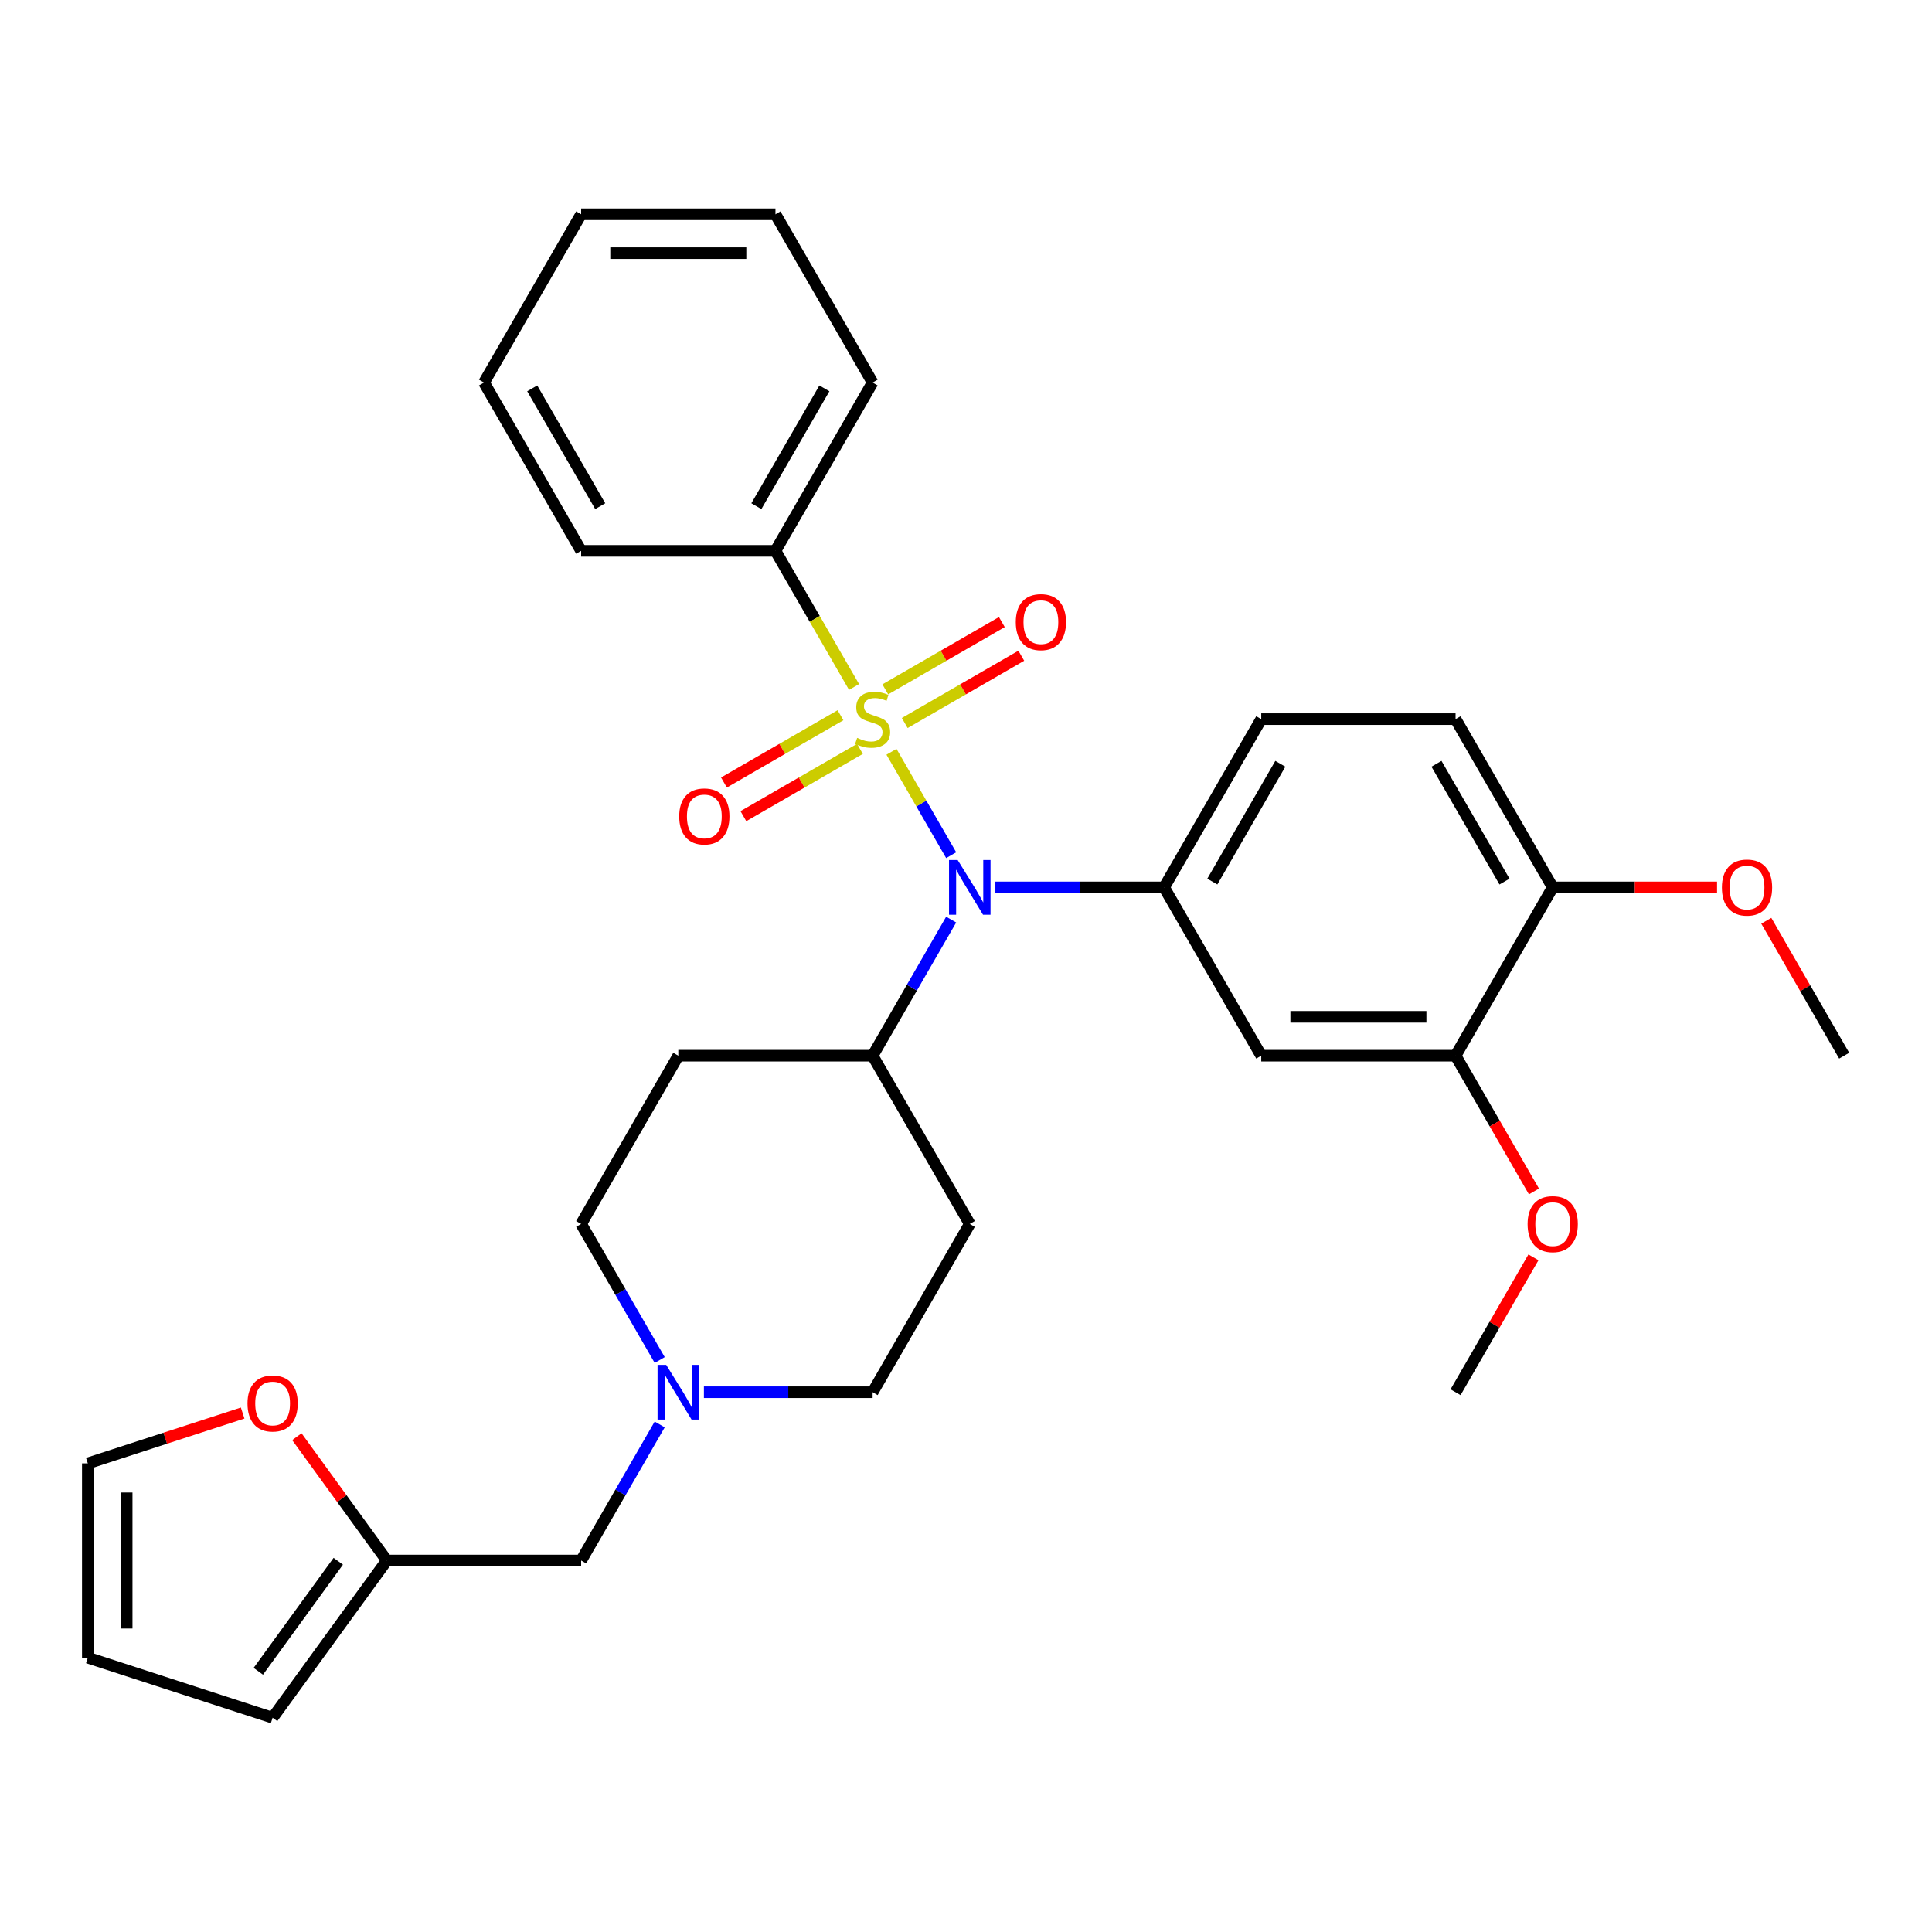 <?xml version='1.0' encoding='iso-8859-1'?>
<svg version='1.1' baseProfile='full'
              xmlns='http://www.w3.org/2000/svg'
                      xmlns:rdkit='http://www.rdkit.org/xml'
                      xmlns:xlink='http://www.w3.org/1999/xlink'
                  xml:space='preserve'
width='1000px' height='1000px' viewBox='0 0 1000 1000'>
<!-- END OF HEADER -->
<rect style='opacity:1.0;fill:#FFFFFF;stroke:none' width='1000' height='1000' x='0' y='0'> </rect>
<path class='bond-0' d='M 501.953,633.519 L 451.665,720.62' style='fill:none;fill-rule:evenodd;stroke:#000000;stroke-width:6px;stroke-linecap:butt;stroke-linejoin:miter;stroke-opacity:1' />
<path class='bond-1' d='M 501.953,633.519 L 451.665,546.418' style='fill:none;fill-rule:evenodd;stroke:#000000;stroke-width:6px;stroke-linecap:butt;stroke-linejoin:miter;stroke-opacity:1' />
<path class='bond-2' d='M 451.665,720.62 L 408.004,720.62' style='fill:none;fill-rule:evenodd;stroke:#000000;stroke-width:6px;stroke-linecap:butt;stroke-linejoin:miter;stroke-opacity:1' />
<path class='bond-2' d='M 408.004,720.62 L 364.344,720.62' style='fill:none;fill-rule:evenodd;stroke:#0000FF;stroke-width:6px;stroke-linecap:butt;stroke-linejoin:miter;stroke-opacity:1' />
<path class='bond-3' d='M 341.462,703.946 L 321.132,668.732' style='fill:none;fill-rule:evenodd;stroke:#0000FF;stroke-width:6px;stroke-linecap:butt;stroke-linejoin:miter;stroke-opacity:1' />
<path class='bond-3' d='M 321.132,668.732 L 300.801,633.519' style='fill:none;fill-rule:evenodd;stroke:#000000;stroke-width:6px;stroke-linecap:butt;stroke-linejoin:miter;stroke-opacity:1' />
<path class='bond-4' d='M 341.462,737.295 L 321.132,772.508' style='fill:none;fill-rule:evenodd;stroke:#0000FF;stroke-width:6px;stroke-linecap:butt;stroke-linejoin:miter;stroke-opacity:1' />
<path class='bond-4' d='M 321.132,772.508 L 300.801,807.722' style='fill:none;fill-rule:evenodd;stroke:#000000;stroke-width:6px;stroke-linecap:butt;stroke-linejoin:miter;stroke-opacity:1' />
<path class='bond-5' d='M 300.801,633.519 L 351.089,546.418' style='fill:none;fill-rule:evenodd;stroke:#000000;stroke-width:6px;stroke-linecap:butt;stroke-linejoin:miter;stroke-opacity:1' />
<path class='bond-6' d='M 351.089,546.418 L 451.665,546.418' style='fill:none;fill-rule:evenodd;stroke:#000000;stroke-width:6px;stroke-linecap:butt;stroke-linejoin:miter;stroke-opacity:1' />
<path class='bond-7' d='M 451.665,546.418 L 471.996,511.204' style='fill:none;fill-rule:evenodd;stroke:#000000;stroke-width:6px;stroke-linecap:butt;stroke-linejoin:miter;stroke-opacity:1' />
<path class='bond-7' d='M 471.996,511.204 L 492.326,475.991' style='fill:none;fill-rule:evenodd;stroke:#0000FF;stroke-width:6px;stroke-linecap:butt;stroke-linejoin:miter;stroke-opacity:1' />
<path class='bond-8' d='M 125.594,731.395 L 85.524,744.414' style='fill:none;fill-rule:evenodd;stroke:#FF0000;stroke-width:6px;stroke-linecap:butt;stroke-linejoin:miter;stroke-opacity:1' />
<path class='bond-8' d='M 85.524,744.414 L 45.455,757.434' style='fill:none;fill-rule:evenodd;stroke:#000000;stroke-width:6px;stroke-linecap:butt;stroke-linejoin:miter;stroke-opacity:1' />
<path class='bond-9' d='M 153.659,743.628 L 176.942,775.675' style='fill:none;fill-rule:evenodd;stroke:#FF0000;stroke-width:6px;stroke-linecap:butt;stroke-linejoin:miter;stroke-opacity:1' />
<path class='bond-9' d='M 176.942,775.675 L 200.225,807.722' style='fill:none;fill-rule:evenodd;stroke:#000000;stroke-width:6px;stroke-linecap:butt;stroke-linejoin:miter;stroke-opacity:1' />
<path class='bond-10' d='M 300.801,807.722 L 200.225,807.722' style='fill:none;fill-rule:evenodd;stroke:#000000;stroke-width:6px;stroke-linecap:butt;stroke-linejoin:miter;stroke-opacity:1' />
<path class='bond-11' d='M 45.455,757.434 L 45.455,858.01' style='fill:none;fill-rule:evenodd;stroke:#000000;stroke-width:6px;stroke-linecap:butt;stroke-linejoin:miter;stroke-opacity:1' />
<path class='bond-11' d='M 65.57,772.52 L 65.57,842.923' style='fill:none;fill-rule:evenodd;stroke:#000000;stroke-width:6px;stroke-linecap:butt;stroke-linejoin:miter;stroke-opacity:1' />
<path class='bond-12' d='M 492.326,442.642 L 476.878,415.885' style='fill:none;fill-rule:evenodd;stroke:#0000FF;stroke-width:6px;stroke-linecap:butt;stroke-linejoin:miter;stroke-opacity:1' />
<path class='bond-12' d='M 476.878,415.885 L 461.43,389.128' style='fill:none;fill-rule:evenodd;stroke:#CCCC00;stroke-width:6px;stroke-linecap:butt;stroke-linejoin:miter;stroke-opacity:1' />
<path class='bond-13' d='M 515.208,459.316 L 558.868,459.316' style='fill:none;fill-rule:evenodd;stroke:#0000FF;stroke-width:6px;stroke-linecap:butt;stroke-linejoin:miter;stroke-opacity:1' />
<path class='bond-13' d='M 558.868,459.316 L 602.529,459.316' style='fill:none;fill-rule:evenodd;stroke:#000000;stroke-width:6px;stroke-linecap:butt;stroke-linejoin:miter;stroke-opacity:1' />
<path class='bond-14' d='M 401.377,285.113 L 451.665,198.012' style='fill:none;fill-rule:evenodd;stroke:#000000;stroke-width:6px;stroke-linecap:butt;stroke-linejoin:miter;stroke-opacity:1' />
<path class='bond-14' d='M 391.5,261.991 L 426.702,201.02' style='fill:none;fill-rule:evenodd;stroke:#000000;stroke-width:6px;stroke-linecap:butt;stroke-linejoin:miter;stroke-opacity:1' />
<path class='bond-15' d='M 401.377,285.113 L 300.801,285.113' style='fill:none;fill-rule:evenodd;stroke:#000000;stroke-width:6px;stroke-linecap:butt;stroke-linejoin:miter;stroke-opacity:1' />
<path class='bond-16' d='M 401.377,285.113 L 421.719,320.347' style='fill:none;fill-rule:evenodd;stroke:#000000;stroke-width:6px;stroke-linecap:butt;stroke-linejoin:miter;stroke-opacity:1' />
<path class='bond-16' d='M 421.719,320.347 L 442.061,355.58' style='fill:none;fill-rule:evenodd;stroke:#CCCC00;stroke-width:6px;stroke-linecap:butt;stroke-linejoin:miter;stroke-opacity:1' />
<path class='bond-17' d='M 435.042,370.199 L 404.878,387.614' style='fill:none;fill-rule:evenodd;stroke:#CCCC00;stroke-width:6px;stroke-linecap:butt;stroke-linejoin:miter;stroke-opacity:1' />
<path class='bond-17' d='M 404.878,387.614 L 374.715,405.029' style='fill:none;fill-rule:evenodd;stroke:#FF0000;stroke-width:6px;stroke-linecap:butt;stroke-linejoin:miter;stroke-opacity:1' />
<path class='bond-17' d='M 445.1,387.619 L 414.936,405.034' style='fill:none;fill-rule:evenodd;stroke:#CCCC00;stroke-width:6px;stroke-linecap:butt;stroke-linejoin:miter;stroke-opacity:1' />
<path class='bond-17' d='M 414.936,405.034 L 384.772,422.449' style='fill:none;fill-rule:evenodd;stroke:#FF0000;stroke-width:6px;stroke-linecap:butt;stroke-linejoin:miter;stroke-opacity:1' />
<path class='bond-18' d='M 468.288,374.231 L 498.452,356.816' style='fill:none;fill-rule:evenodd;stroke:#CCCC00;stroke-width:6px;stroke-linecap:butt;stroke-linejoin:miter;stroke-opacity:1' />
<path class='bond-18' d='M 498.452,356.816 L 528.616,339.401' style='fill:none;fill-rule:evenodd;stroke:#FF0000;stroke-width:6px;stroke-linecap:butt;stroke-linejoin:miter;stroke-opacity:1' />
<path class='bond-18' d='M 458.231,356.811 L 488.395,339.396' style='fill:none;fill-rule:evenodd;stroke:#CCCC00;stroke-width:6px;stroke-linecap:butt;stroke-linejoin:miter;stroke-opacity:1' />
<path class='bond-18' d='M 488.395,339.396 L 518.558,321.981' style='fill:none;fill-rule:evenodd;stroke:#FF0000;stroke-width:6px;stroke-linecap:butt;stroke-linejoin:miter;stroke-opacity:1' />
<path class='bond-19' d='M 451.665,198.012 L 401.377,110.911' style='fill:none;fill-rule:evenodd;stroke:#000000;stroke-width:6px;stroke-linecap:butt;stroke-linejoin:miter;stroke-opacity:1' />
<path class='bond-20' d='M 753.393,372.215 L 803.681,459.316' style='fill:none;fill-rule:evenodd;stroke:#000000;stroke-width:6px;stroke-linecap:butt;stroke-linejoin:miter;stroke-opacity:1' />
<path class='bond-20' d='M 743.516,395.338 L 778.718,456.309' style='fill:none;fill-rule:evenodd;stroke:#000000;stroke-width:6px;stroke-linecap:butt;stroke-linejoin:miter;stroke-opacity:1' />
<path class='bond-21' d='M 753.393,372.215 L 652.817,372.215' style='fill:none;fill-rule:evenodd;stroke:#000000;stroke-width:6px;stroke-linecap:butt;stroke-linejoin:miter;stroke-opacity:1' />
<path class='bond-22' d='M 652.817,372.215 L 602.529,459.316' style='fill:none;fill-rule:evenodd;stroke:#000000;stroke-width:6px;stroke-linecap:butt;stroke-linejoin:miter;stroke-opacity:1' />
<path class='bond-22' d='M 662.694,395.338 L 627.493,456.309' style='fill:none;fill-rule:evenodd;stroke:#000000;stroke-width:6px;stroke-linecap:butt;stroke-linejoin:miter;stroke-opacity:1' />
<path class='bond-23' d='M 602.529,459.316 L 652.817,546.418' style='fill:none;fill-rule:evenodd;stroke:#000000;stroke-width:6px;stroke-linecap:butt;stroke-linejoin:miter;stroke-opacity:1' />
<path class='bond-24' d='M 652.817,546.418 L 753.393,546.418' style='fill:none;fill-rule:evenodd;stroke:#000000;stroke-width:6px;stroke-linecap:butt;stroke-linejoin:miter;stroke-opacity:1' />
<path class='bond-24' d='M 667.904,526.302 L 738.307,526.302' style='fill:none;fill-rule:evenodd;stroke:#000000;stroke-width:6px;stroke-linecap:butt;stroke-linejoin:miter;stroke-opacity:1' />
<path class='bond-25' d='M 803.681,459.316 L 753.393,546.418' style='fill:none;fill-rule:evenodd;stroke:#000000;stroke-width:6px;stroke-linecap:butt;stroke-linejoin:miter;stroke-opacity:1' />
<path class='bond-26' d='M 803.681,459.316 L 846.212,459.316' style='fill:none;fill-rule:evenodd;stroke:#000000;stroke-width:6px;stroke-linecap:butt;stroke-linejoin:miter;stroke-opacity:1' />
<path class='bond-26' d='M 846.212,459.316 L 888.743,459.316' style='fill:none;fill-rule:evenodd;stroke:#FF0000;stroke-width:6px;stroke-linecap:butt;stroke-linejoin:miter;stroke-opacity:1' />
<path class='bond-27' d='M 753.393,546.418 L 773.678,581.551' style='fill:none;fill-rule:evenodd;stroke:#000000;stroke-width:6px;stroke-linecap:butt;stroke-linejoin:miter;stroke-opacity:1' />
<path class='bond-27' d='M 773.678,581.551 L 793.962,616.685' style='fill:none;fill-rule:evenodd;stroke:#FF0000;stroke-width:6px;stroke-linecap:butt;stroke-linejoin:miter;stroke-opacity:1' />
<path class='bond-28' d='M 793.708,650.793 L 773.551,685.707' style='fill:none;fill-rule:evenodd;stroke:#FF0000;stroke-width:6px;stroke-linecap:butt;stroke-linejoin:miter;stroke-opacity:1' />
<path class='bond-28' d='M 773.551,685.707 L 753.393,720.62' style='fill:none;fill-rule:evenodd;stroke:#000000;stroke-width:6px;stroke-linecap:butt;stroke-linejoin:miter;stroke-opacity:1' />
<path class='bond-29' d='M 914.231,476.591 L 934.388,511.504' style='fill:none;fill-rule:evenodd;stroke:#FF0000;stroke-width:6px;stroke-linecap:butt;stroke-linejoin:miter;stroke-opacity:1' />
<path class='bond-29' d='M 934.388,511.504 L 954.545,546.418' style='fill:none;fill-rule:evenodd;stroke:#000000;stroke-width:6px;stroke-linecap:butt;stroke-linejoin:miter;stroke-opacity:1' />
<path class='bond-30' d='M 300.801,285.113 L 250.513,198.012' style='fill:none;fill-rule:evenodd;stroke:#000000;stroke-width:6px;stroke-linecap:butt;stroke-linejoin:miter;stroke-opacity:1' />
<path class='bond-30' d='M 310.678,261.991 L 275.477,201.02' style='fill:none;fill-rule:evenodd;stroke:#000000;stroke-width:6px;stroke-linecap:butt;stroke-linejoin:miter;stroke-opacity:1' />
<path class='bond-31' d='M 401.377,110.911 L 300.801,110.911' style='fill:none;fill-rule:evenodd;stroke:#000000;stroke-width:6px;stroke-linecap:butt;stroke-linejoin:miter;stroke-opacity:1' />
<path class='bond-31' d='M 386.291,131.026 L 315.888,131.026' style='fill:none;fill-rule:evenodd;stroke:#000000;stroke-width:6px;stroke-linecap:butt;stroke-linejoin:miter;stroke-opacity:1' />
<path class='bond-32' d='M 250.513,198.012 L 300.801,110.911' style='fill:none;fill-rule:evenodd;stroke:#000000;stroke-width:6px;stroke-linecap:butt;stroke-linejoin:miter;stroke-opacity:1' />
<path class='bond-33' d='M 45.455,858.01 L 141.108,889.089' style='fill:none;fill-rule:evenodd;stroke:#000000;stroke-width:6px;stroke-linecap:butt;stroke-linejoin:miter;stroke-opacity:1' />
<path class='bond-34' d='M 141.108,889.089 L 200.225,807.722' style='fill:none;fill-rule:evenodd;stroke:#000000;stroke-width:6px;stroke-linecap:butt;stroke-linejoin:miter;stroke-opacity:1' />
<path class='bond-34' d='M 133.702,865.061 L 175.084,808.103' style='fill:none;fill-rule:evenodd;stroke:#000000;stroke-width:6px;stroke-linecap:butt;stroke-linejoin:miter;stroke-opacity:1' />
<path  class='atom-2' d='M 344.829 706.46
L 354.109 721.46
Q 355.029 722.94, 356.509 725.62
Q 357.989 728.3, 358.069 728.46
L 358.069 706.46
L 361.829 706.46
L 361.829 734.78
L 357.949 734.78
L 347.989 718.38
Q 346.829 716.46, 345.589 714.26
Q 344.389 712.06, 344.029 711.38
L 344.029 734.78
L 340.349 734.78
L 340.349 706.46
L 344.829 706.46
' fill='#0000FF'/>
<path  class='atom-6' d='M 128.108 726.434
Q 128.108 719.634, 131.468 715.834
Q 134.828 712.034, 141.108 712.034
Q 147.388 712.034, 150.748 715.834
Q 154.108 719.634, 154.108 726.434
Q 154.108 733.314, 150.708 737.234
Q 147.308 741.114, 141.108 741.114
Q 134.868 741.114, 131.468 737.234
Q 128.108 733.354, 128.108 726.434
M 141.108 737.914
Q 145.428 737.914, 147.748 735.034
Q 150.108 732.114, 150.108 726.434
Q 150.108 720.874, 147.748 718.074
Q 145.428 715.234, 141.108 715.234
Q 136.788 715.234, 134.428 718.034
Q 132.108 720.834, 132.108 726.434
Q 132.108 732.154, 134.428 735.034
Q 136.788 737.914, 141.108 737.914
' fill='#FF0000'/>
<path  class='atom-9' d='M 495.693 445.156
L 504.973 460.156
Q 505.893 461.636, 507.373 464.316
Q 508.853 466.996, 508.933 467.156
L 508.933 445.156
L 512.693 445.156
L 512.693 473.476
L 508.813 473.476
L 498.853 457.076
Q 497.693 455.156, 496.453 452.956
Q 495.253 450.756, 494.893 450.076
L 494.893 473.476
L 491.213 473.476
L 491.213 445.156
L 495.693 445.156
' fill='#0000FF'/>
<path  class='atom-11' d='M 443.665 381.935
Q 443.985 382.055, 445.305 382.615
Q 446.625 383.175, 448.065 383.535
Q 449.545 383.855, 450.985 383.855
Q 453.665 383.855, 455.225 382.575
Q 456.785 381.255, 456.785 378.975
Q 456.785 377.415, 455.985 376.455
Q 455.225 375.495, 454.025 374.975
Q 452.825 374.455, 450.825 373.855
Q 448.305 373.095, 446.785 372.375
Q 445.305 371.655, 444.225 370.135
Q 443.185 368.615, 443.185 366.055
Q 443.185 362.495, 445.585 360.295
Q 448.025 358.095, 452.825 358.095
Q 456.105 358.095, 459.825 359.655
L 458.905 362.735
Q 455.505 361.335, 452.945 361.335
Q 450.185 361.335, 448.665 362.495
Q 447.145 363.615, 447.185 365.575
Q 447.185 367.095, 447.945 368.015
Q 448.745 368.935, 449.865 369.455
Q 451.025 369.975, 452.945 370.575
Q 455.505 371.375, 457.025 372.175
Q 458.545 372.975, 459.625 374.615
Q 460.745 376.215, 460.745 378.975
Q 460.745 382.895, 458.105 385.015
Q 455.505 387.095, 451.145 387.095
Q 448.625 387.095, 446.705 386.535
Q 444.825 386.015, 442.585 385.095
L 443.665 381.935
' fill='#CCCC00'/>
<path  class='atom-12' d='M 351.564 422.583
Q 351.564 415.783, 354.924 411.983
Q 358.284 408.183, 364.564 408.183
Q 370.844 408.183, 374.204 411.983
Q 377.564 415.783, 377.564 422.583
Q 377.564 429.463, 374.164 433.383
Q 370.764 437.263, 364.564 437.263
Q 358.324 437.263, 354.924 433.383
Q 351.564 429.503, 351.564 422.583
M 364.564 434.063
Q 368.884 434.063, 371.204 431.183
Q 373.564 428.263, 373.564 422.583
Q 373.564 417.023, 371.204 414.223
Q 368.884 411.383, 364.564 411.383
Q 360.244 411.383, 357.884 414.183
Q 355.564 416.983, 355.564 422.583
Q 355.564 428.303, 357.884 431.183
Q 360.244 434.063, 364.564 434.063
' fill='#FF0000'/>
<path  class='atom-13' d='M 525.767 322.007
Q 525.767 315.207, 529.127 311.407
Q 532.487 307.607, 538.767 307.607
Q 545.047 307.607, 548.407 311.407
Q 551.767 315.207, 551.767 322.007
Q 551.767 328.887, 548.367 332.807
Q 544.967 336.687, 538.767 336.687
Q 532.527 336.687, 529.127 332.807
Q 525.767 328.927, 525.767 322.007
M 538.767 333.487
Q 543.087 333.487, 545.407 330.607
Q 547.767 327.687, 547.767 322.007
Q 547.767 316.447, 545.407 313.647
Q 543.087 310.807, 538.767 310.807
Q 534.447 310.807, 532.087 313.607
Q 529.767 316.407, 529.767 322.007
Q 529.767 327.727, 532.087 330.607
Q 534.447 333.487, 538.767 333.487
' fill='#FF0000'/>
<path  class='atom-21' d='M 790.681 633.599
Q 790.681 626.799, 794.041 622.999
Q 797.401 619.199, 803.681 619.199
Q 809.961 619.199, 813.321 622.999
Q 816.681 626.799, 816.681 633.599
Q 816.681 640.479, 813.281 644.399
Q 809.881 648.279, 803.681 648.279
Q 797.441 648.279, 794.041 644.399
Q 790.681 640.519, 790.681 633.599
M 803.681 645.079
Q 808.001 645.079, 810.321 642.199
Q 812.681 639.279, 812.681 633.599
Q 812.681 628.039, 810.321 625.239
Q 808.001 622.399, 803.681 622.399
Q 799.361 622.399, 797.001 625.199
Q 794.681 627.999, 794.681 633.599
Q 794.681 639.319, 797.001 642.199
Q 799.361 645.079, 803.681 645.079
' fill='#FF0000'/>
<path  class='atom-23' d='M 891.257 459.396
Q 891.257 452.596, 894.617 448.796
Q 897.977 444.996, 904.257 444.996
Q 910.537 444.996, 913.897 448.796
Q 917.257 452.596, 917.257 459.396
Q 917.257 466.276, 913.857 470.196
Q 910.457 474.076, 904.257 474.076
Q 898.017 474.076, 894.617 470.196
Q 891.257 466.316, 891.257 459.396
M 904.257 470.876
Q 908.577 470.876, 910.897 467.996
Q 913.257 465.076, 913.257 459.396
Q 913.257 453.836, 910.897 451.036
Q 908.577 448.196, 904.257 448.196
Q 899.937 448.196, 897.577 450.996
Q 895.257 453.796, 895.257 459.396
Q 895.257 465.116, 897.577 467.996
Q 899.937 470.876, 904.257 470.876
' fill='#FF0000'/>
</svg>
